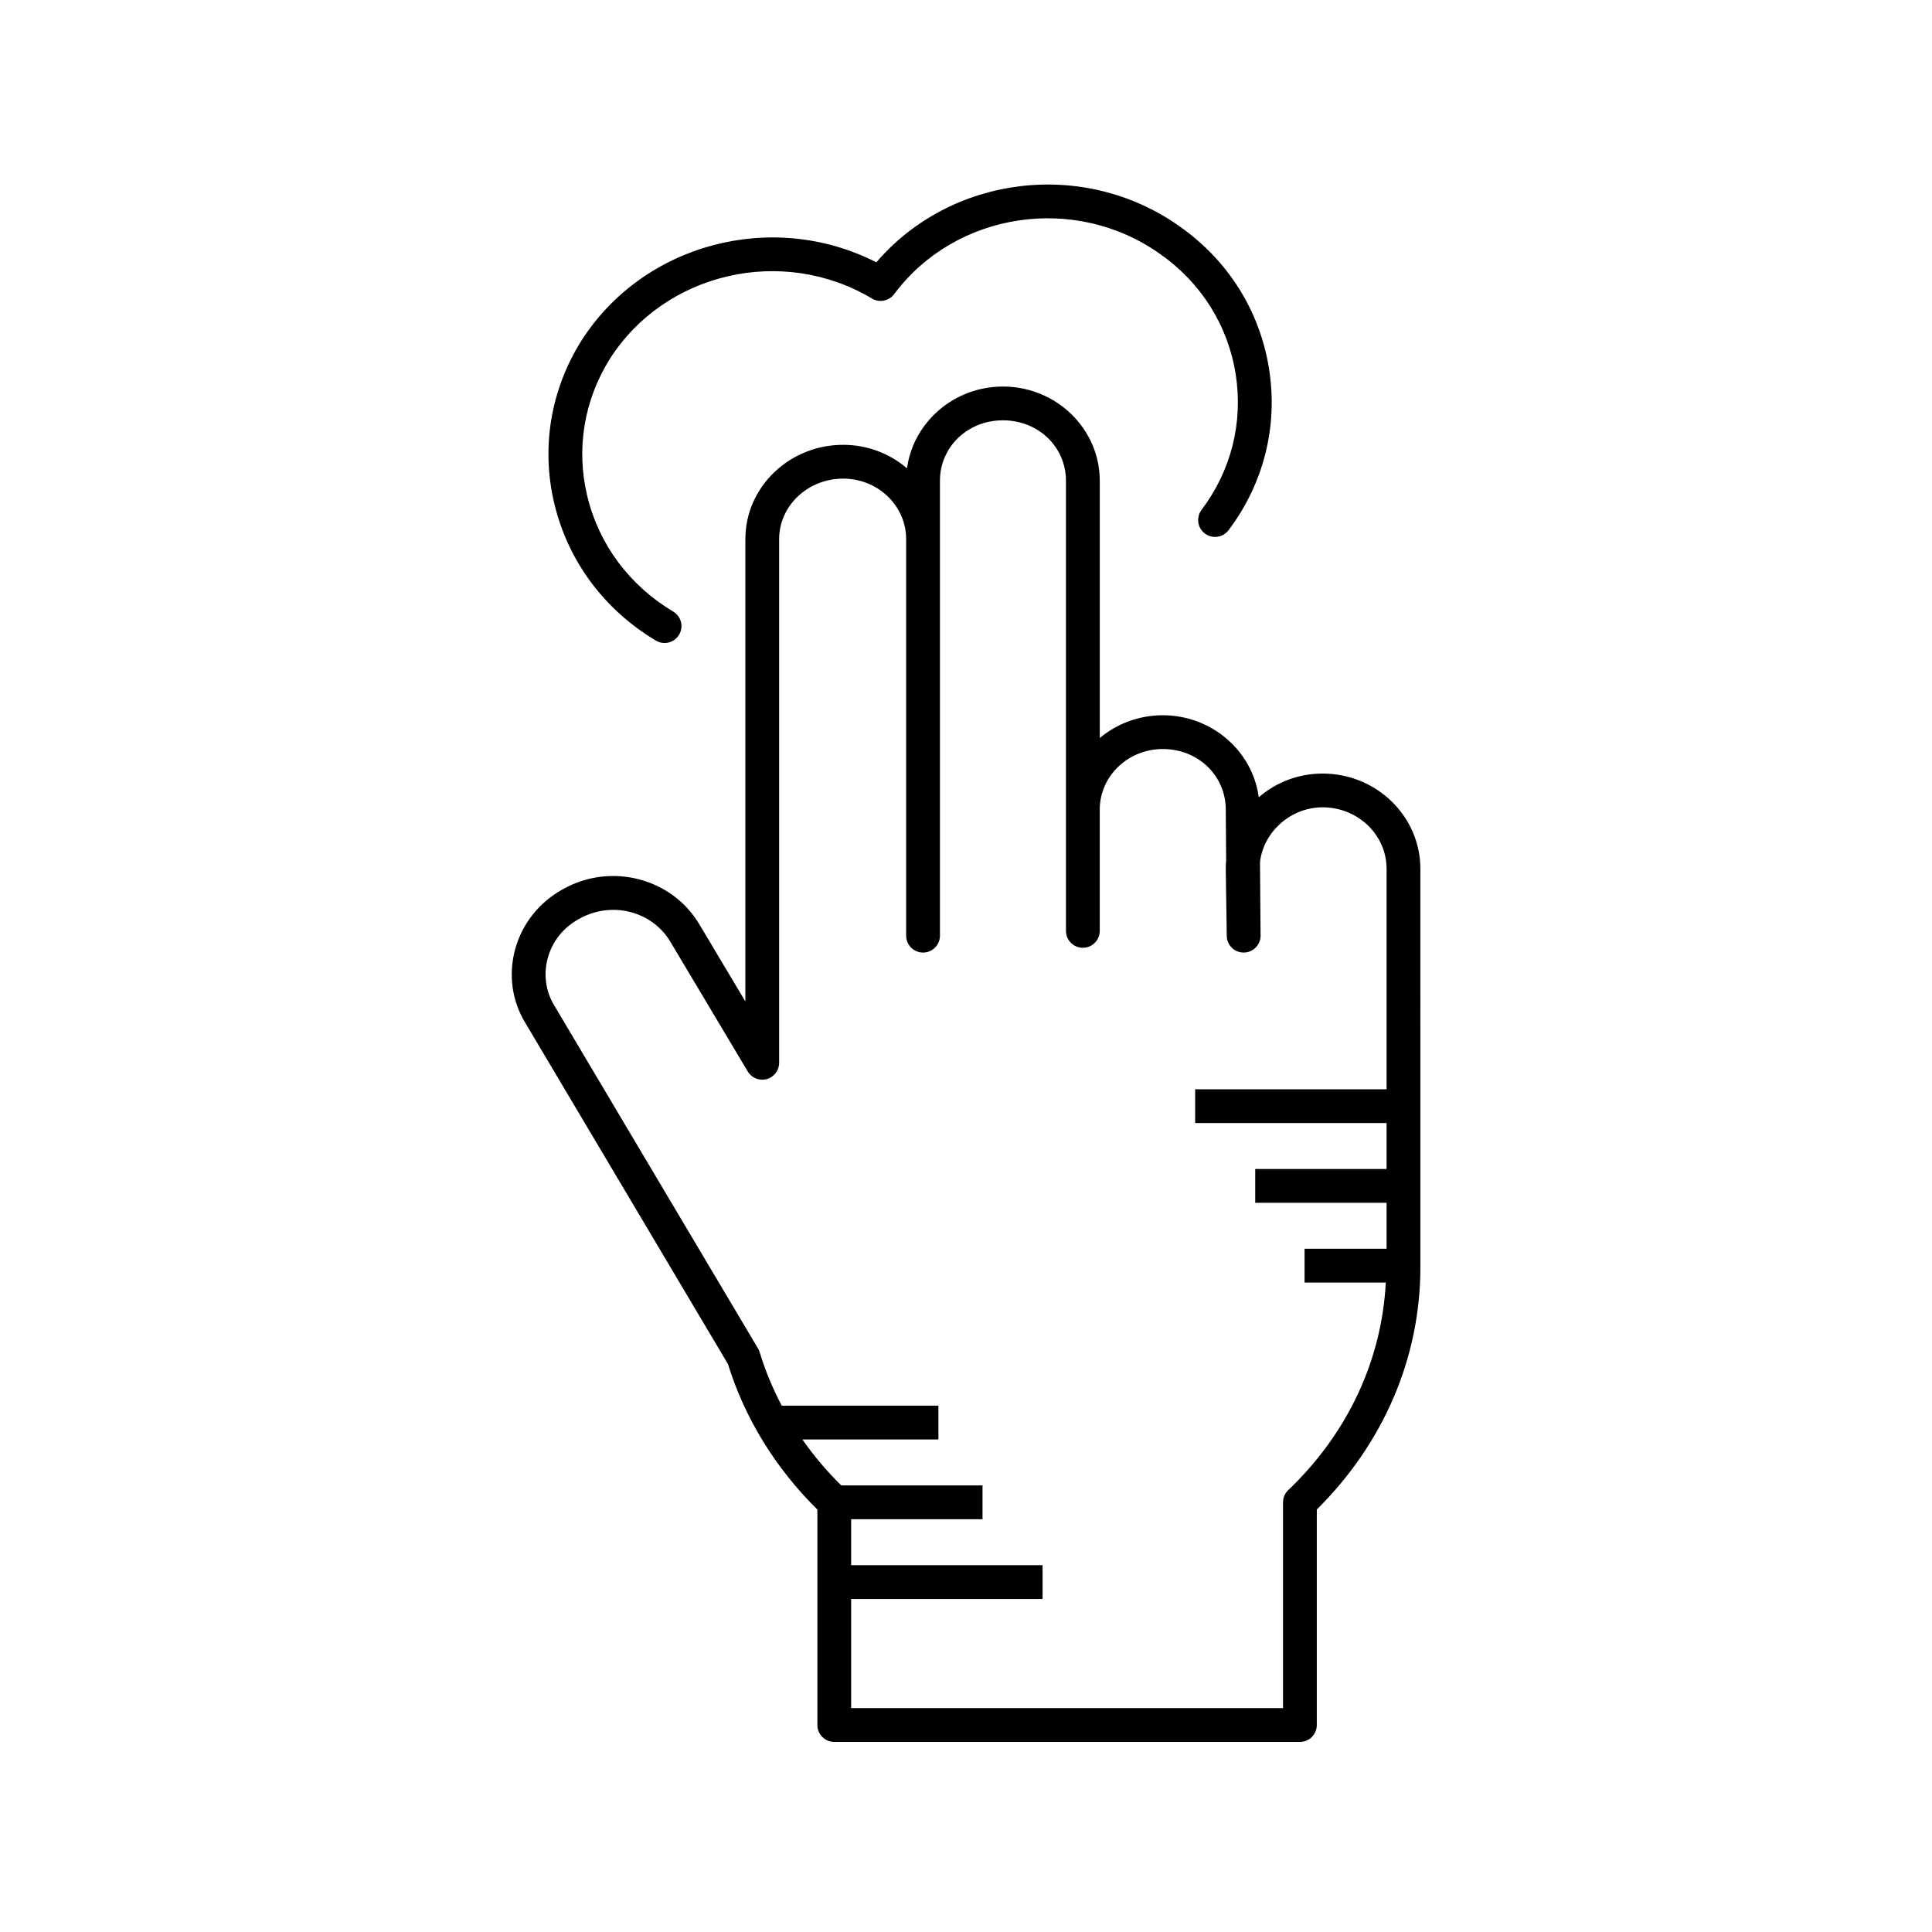 <?xml version="1.0" encoding="UTF-8"?>
<!-- Uploaded to: ICON Repo, www.svgrepo.com, Generator: ICON Repo Mixer Tools -->
<svg fill="#000000" width="800px" height="800px" version="1.1" viewBox="144 144 512 512" xmlns="http://www.w3.org/2000/svg">
 <g>
  <path d="m280.48 395.72c-1.789 6.754-0.762 13.723 2.856 19.559l53.574 90.199c4.449 14.359 12.617 27.648 23.703 38.566v57.102c0 2.473 2.008 4.477 4.477 4.477h123.4c2.473 0 4.477-2.004 4.477-4.477v-57.117c17.719-17.551 27.449-40.27 27.449-64.188l-0.004-105.6c0-13.918-11.621-25.242-25.91-25.242-6.473 0-12.398 2.371-16.914 6.285-1.645-12.246-12.426-21.734-25.441-21.734-6.367 0-12.207 2.273-16.695 6.031v-68.156c0-13.777-11.508-24.988-25.656-24.988-12.996 0-23.758 9.453-25.43 21.668-4.519-3.871-10.441-6.223-16.918-6.223-14.289 0-25.918 11.211-25.918 24.992v122.52l-12.039-20.18c-7.242-12.512-23.59-16.777-36.344-9.543-6.242 3.394-10.863 9.242-12.664 16.043zm17.012-8.211c8.57-4.848 19.449-2.078 24.273 6.25l20.391 34.188c1.031 1.73 3.074 2.555 5.039 2.027 1.941-0.535 3.285-2.305 3.285-4.32v-138.78c0-8.844 7.609-16.035 16.965-16.035 9.207 0 16.695 7.195 16.695 16.035v105.09c0 2.473 2.008 4.477 4.477 4.477 2.473 0 4.477-2.004 4.477-4.477v-120.54c0-8.988 7.336-16.035 16.699-16.035 9.363 0 16.699 7.043 16.699 16.035v119.27c0 2.473 2.008 4.477 4.477 4.477 2.473 0 4.477-2.004 4.477-4.477v-32.16c0-8.844 7.488-16.035 16.695-16.035 9.363 0 16.699 7.043 16.699 16.07l0.105 13.426c-0.07 0.758-0.105 1.527-0.105 2.305l0.262 17.727c0.039 2.453 2.035 4.41 4.477 4.41h0.051c2.477-0.023 4.453-2.039 4.434-4.508l-0.152-19.512c0.961-8.012 8.168-14.469 16.59-14.469 9.348 0 16.957 7.305 16.957 16.289v58.43h-50.727v8.953h50.727v12.18h-34.812v8.953h34.812v12.184h-21.734v8.953h21.523c-1.066 20.559-10.078 39.969-25.848 55-0.887 0.844-1.387 2.016-1.387 3.242v54.527h-114.45v-28.914h50.73v-8.953h-50.73v-12.184h34.816v-8.953h-37.43c-3.836-3.777-7.293-7.852-10.312-12.184h36.055l-0.004-8.953h-41.52c-2.394-4.555-4.371-9.293-5.852-14.172-0.105-0.348-0.25-0.68-0.438-0.992l-53.895-90.73c-2.344-3.785-3-8.266-1.848-12.613 1.191-4.496 4.133-8.215 8.355-10.508z"/>
  <path d="m463.3 285.39c1.98 1.488 4.785 1.09 6.277-0.879 9.324-12.355 13.137-27.531 10.738-42.742-2.422-15.348-10.863-28.777-23.746-37.809-25.383-17.973-60.559-13.496-80.328 9.559-27.34-13.984-61.703-5.117-78.211 20.844-8.156 13.031-10.676 28.387-7.098 43.234 3.656 15.156 13.207 28.004 26.891 36.172 0.723 0.43 1.508 0.633 2.289 0.633 1.523 0 3.012-0.777 3.848-2.184 1.27-2.125 0.574-4.875-1.547-6.141-11.602-6.922-19.691-17.785-22.773-30.582-3.012-12.484-0.891-25.406 5.957-36.352 14.613-22.98 45.793-30.176 69.48-16.031 1.973 1.18 4.519 0.672 5.883-1.168 16.312-21.832 47.906-26.633 70.445-10.66 10.902 7.633 18.023 18.957 20.062 31.883 2.016 12.785-1.191 25.555-9.043 35.953-1.484 1.969-1.098 4.777 0.875 6.269z"/>
 </g>
</svg>